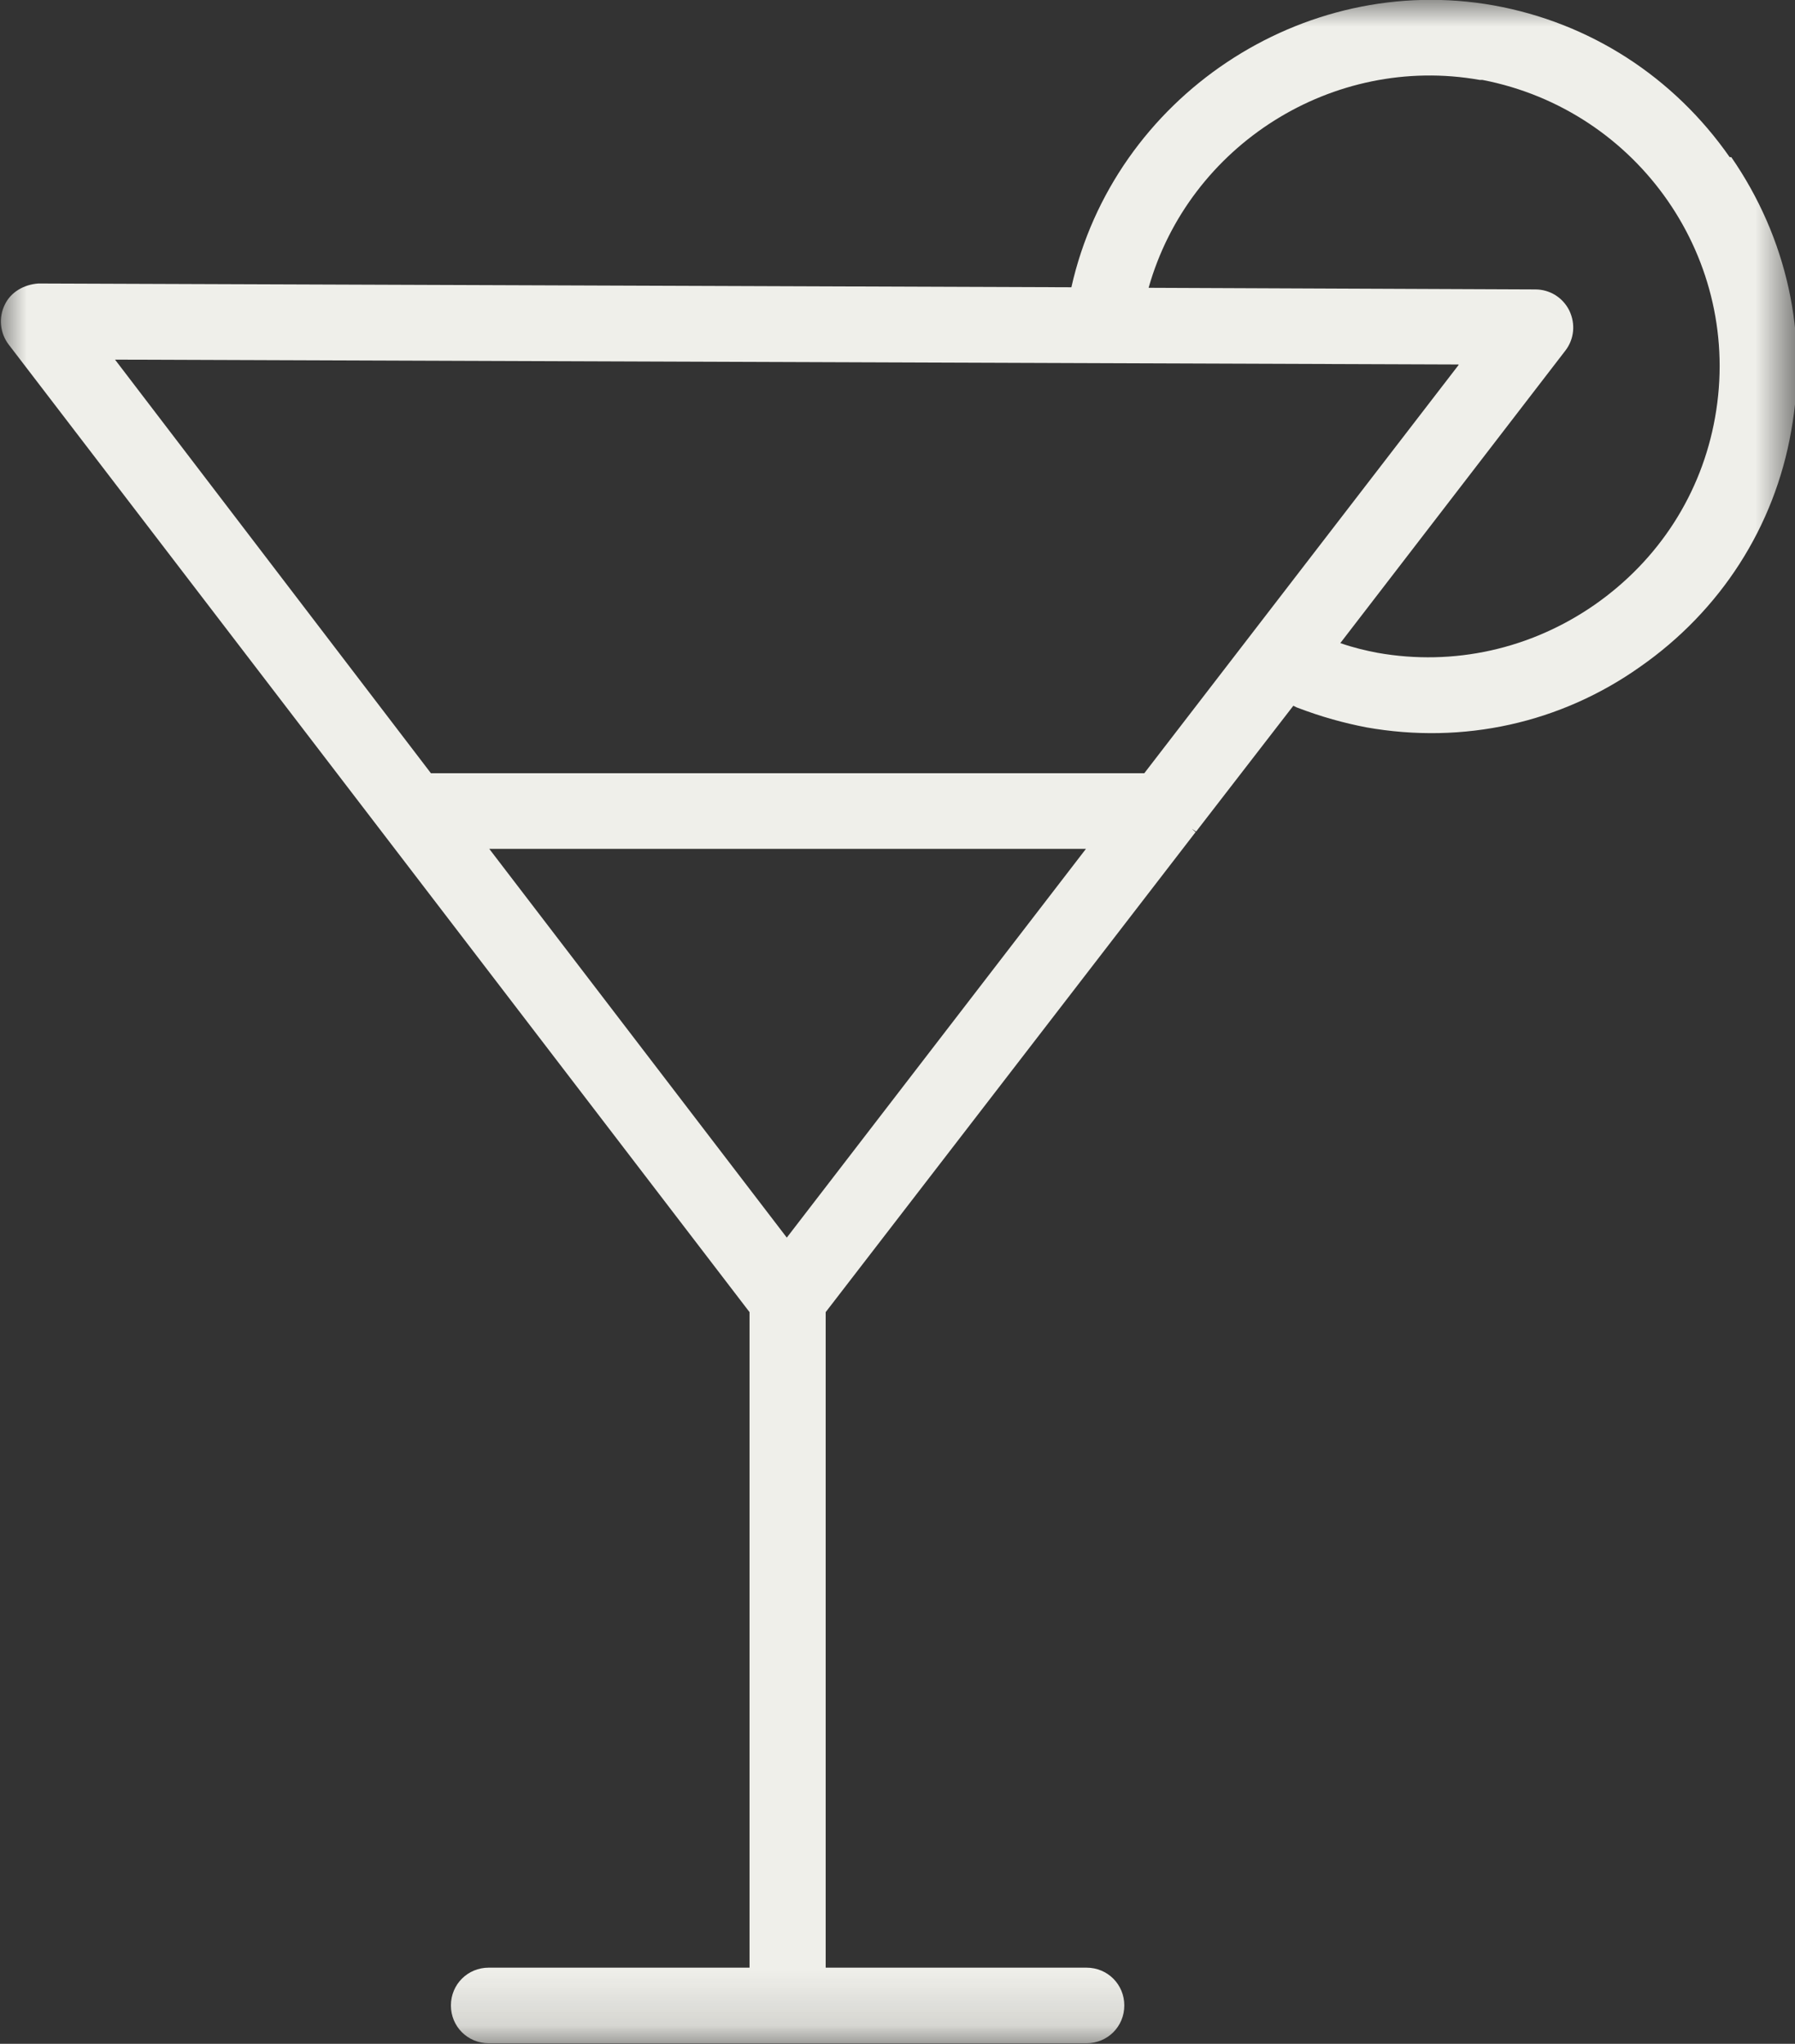 <?xml version="1.0" encoding="UTF-8"?><svg id="Layer_1" xmlns="http://www.w3.org/2000/svg" xmlns:xlink="http://www.w3.org/1999/xlink" viewBox="0 0 33.24 37.85"><rect x="0" y="0" width="33.24" height="37.85" fill="#333333" stroke="none"/><defs><style>.cls-1{fill:#fff;}.cls-1,.cls-2{fill-rule:evenodd;}.cls-2{fill:#efefea;}.cls-3{mask:url(#mask);}</style><mask id="mask" x="0" y="0" width="33.24" height="37.85" maskUnits="userSpaceOnUse"><g id="mask-2"><polygon id="path-1" class="cls-1" points="0 0 33.24 0 33.24 37.85 0 37.85 0 0"/></g></mask></defs><g id="Group-3"><g class="cls-3"><path id="Fill-1" class="cls-2" d="m20.11,15.72l-5.54,7.2-5.51-7.2h11.05Zm6.9-8.96l-5.82,7.56H7.98L2.13,6.66l24.88.09Zm1.98-.27c.16-.21.19-.49.07-.74-.12-.24-.36-.39-.63-.39l-7.16-.03c.75-2.65,3.42-4.33,6.13-3.85h.05c2.9.56,4.83,3.34,4.31,6.25-.25,1.41-1.04,2.64-2.23,3.47-1.18.82-2.61,1.14-4.02.89-.21-.04-.43-.09-.69-.18l4.17-5.42Zm3.04-3.58c-1.04-1.49-2.59-2.49-4.37-2.81-3.54-.63-7.03,1.7-7.82,5.22l-19.13-.07c-.27.02-.51.16-.62.39-.12.24-.09.53.07.74l13.72,17.92v12.14h-4.83c-.39,0-.7.31-.7.7s.31.7.7.7h11.07c.39,0,.7-.31.7-.7s-.31-.7-.7-.7h-4.83v-12.14l6.85-8.89-.07-.06.08.05,1.8-2.33s.04.02.06.03c.47.18.88.29,1.29.37,1.8.32,3.6-.08,5.07-1.12,1.49-1.04,2.49-2.59,2.8-4.37.32-1.78-.08-3.58-1.11-5.07h0Z"/></g></g></svg>